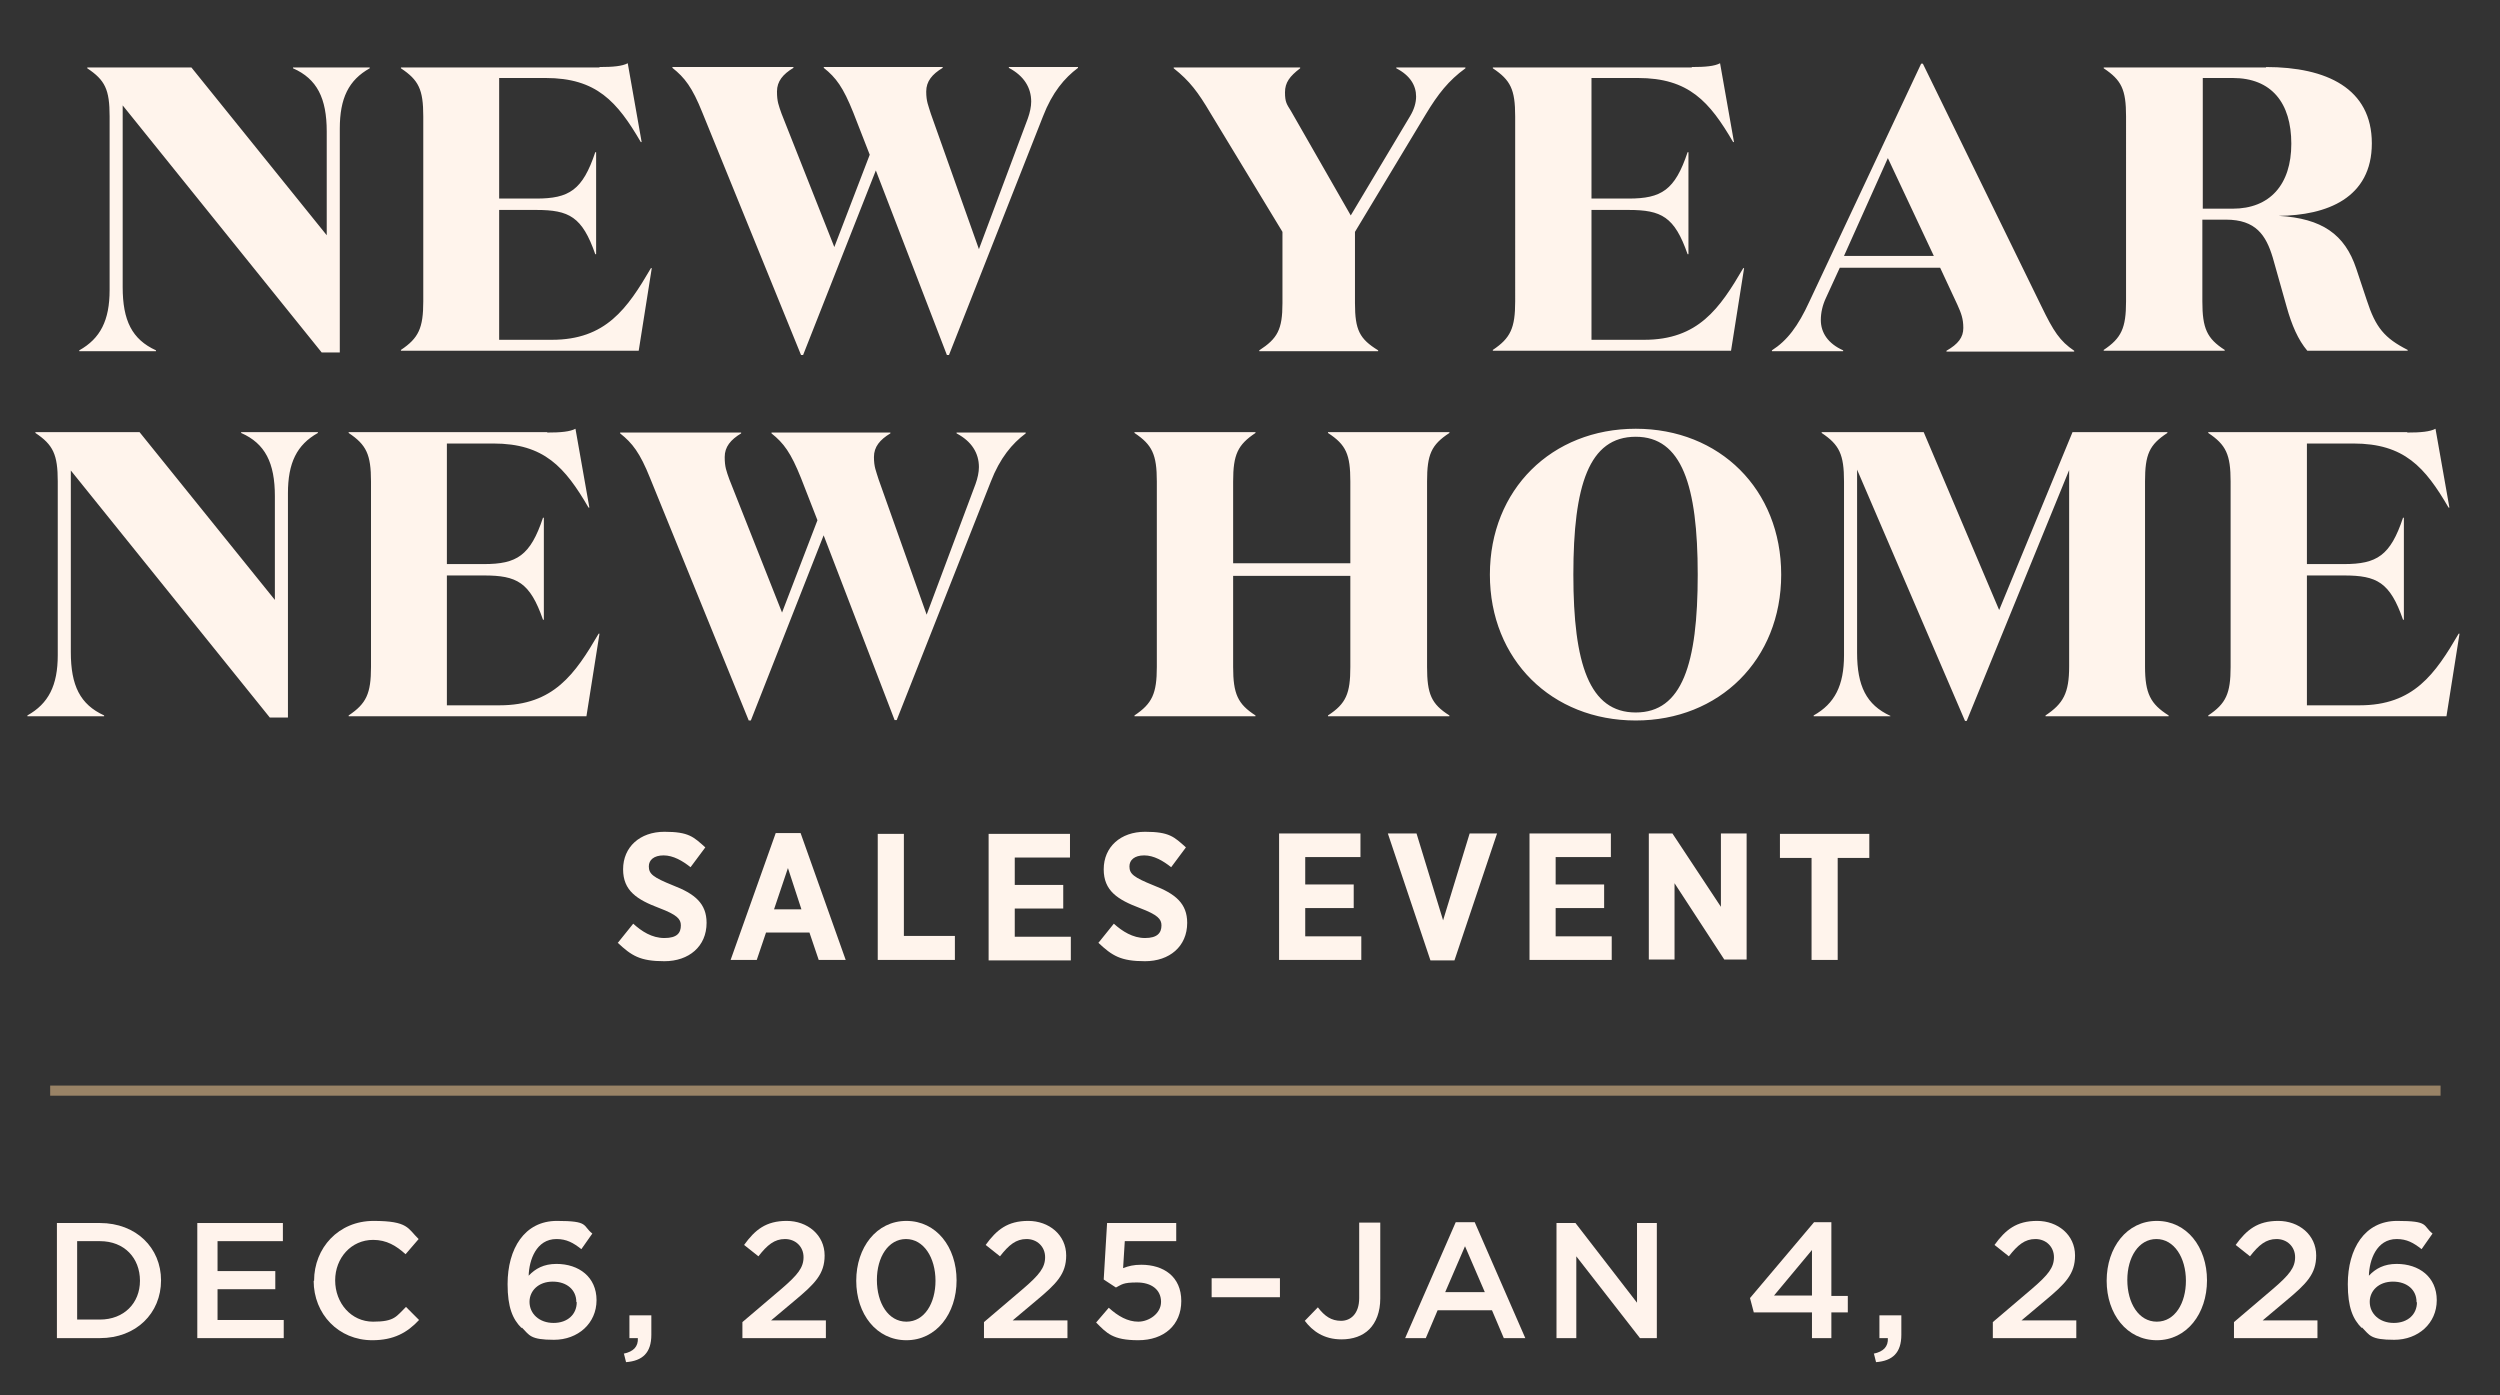 <?xml version="1.0" encoding="UTF-8"?>
<svg id="Layer_1" xmlns="http://www.w3.org/2000/svg" version="1.1" viewBox="0 0 593 331">
  <rect x="0" y="0" width="593" height="331" fill="#333333" stroke="none"/>
  <!-- Generator: Adobe Illustrator 29.8.1, SVG Export Plug-In . SVG Version: 2.1.1 Build 2)  -->
  <defs>
    <style>
      .st0 {
        fill: #fff4ec;
      }

      .st1 {
        fill: #998366;
      }

      .st2 {
        fill: #fff3ec;
      }
    </style>
  </defs>
  <path class="st0" d="M571,102.6c3.2,0,5.4-.2,6.7-.9l3.3,18.7h-.2c-5.6-9.6-10.5-15.2-22.6-15.2h-11v28.6h8.8c7.8,0,11-2,14-11h.2v24.2h-.2c-3.1-8.9-6.2-10.5-14-10.5h-8.8v30.8h12.5c12.8,0,17.9-7.4,23.5-17h.2l-3.1,19.6h-56.5v-.2c4.2-2.8,5.3-5.2,5.3-11.5v-44c0-6.4-1.1-8.7-5.3-11.5v-.2h47.2ZM448.4,169.7v.2h-18.2v-.2c5-2.8,7.2-7.1,7.2-14.3v-41.2c0-6.4-1.1-8.7-5.3-11.5v-.2h24.2l17.9,42.2,17.4-42.2h22.5v.2c-4.3,2.8-5.3,5.1-5.3,11.5v43.9c0,6.4,1.3,8.9,5.6,11.6v.2h-29.2v-.2c4.2-2.8,5.6-5.3,5.6-11.6v-46.6l-24.3,59.5h-.4l-25.6-59.6v43.4c0,7.9,2.2,12.4,7.9,15M388,103.6c-11.1,0-14.8,11.5-14.8,32.7s3.8,32.7,14.8,32.7,14.7-11.5,14.7-32.7-3.8-32.7-14.7-32.7M388,170.9c-19.9,0-34.6-14.4-34.6-34.6s14.7-34.6,34.6-34.6,34.5,14.4,34.5,34.6-14.7,34.6-34.5,34.6M274.4,114.2c0-6.4-1.1-8.7-5.3-11.5v-.2h28.7v.2c-4.2,2.8-5.3,5.1-5.3,11.5v19.4h27.8v-19.4c0-6.4-1-8.7-5.3-11.5v-.2h28.8v.2c-4.3,2.8-5.3,5.1-5.3,11.5v44c0,6.4,1,8.8,5.3,11.5v.2h-28.8v-.2c4.3-2.8,5.3-5.2,5.3-11.5v-21.6h-27.8v21.6c0,6.4,1.1,8.8,5.3,11.5v.2h-28.7v-.2c4.2-2.8,5.3-5.2,5.3-11.5v-44ZM195.4,126.9l-17.3,44h-.5l-23.4-57.5c-2.4-6-4.2-8.3-7.1-10.6v-.2h28.7v.2c-2.5,1.5-3.9,3.2-3.9,5.6s.4,3.3,1.1,5.3l12.5,31.6,8.4-21.9-3.9-10c-2.4-6-4.1-8.3-7-10.6v-.2h28.2v.2c-2.5,1.5-3.9,3.2-3.9,5.6s.5,3.3,1.1,5.3l11.4,32.1,11.6-31c.5-1.4.8-2.8.8-4,0-3.3-1.7-6.1-5.3-8v-.2h16.4v.2c-3.2,2.4-6.1,5.8-8.3,11.5l-22.3,56.5h-.5l-16.9-44h0ZM129.8,102.6c3.2,0,5.4-.2,6.7-.9l3.3,18.7h-.2c-5.6-9.6-10.5-15.2-22.6-15.2h-11v28.6h8.8c7.8,0,11-2,14-11h.2v24.2h-.2c-3.1-8.9-6.2-10.5-14-10.5h-8.8v30.8h12.5c12.8,0,17.9-7.4,23.5-17h.2l-3.1,19.6h-56.4v-.2c4.2-2.8,5.3-5.2,5.3-11.5v-44c0-6.4-1.1-8.7-5.3-11.5v-.2h47.1ZM68.3,117.1v53.1h-4.3l-47.2-58.6v43.1c0,7.9,2.2,12.4,7.9,15v.2H6.5v-.2c5-2.8,7.2-7.1,7.2-14.3v-41.2c0-6.4-1.1-8.7-5.3-11.5v-.2h24.7l32.1,39.8v-24.6c0-7.9-2.3-12.5-8-15v-.2h18.2v.2c-5,2.8-7.1,7.1-7.1,14.3M522.5,49.5h7.1c8.8,0,13.9-5.7,13.9-15.4s-4.7-15.6-13.9-15.6h-7.1v31ZM537.5,15.9c14.4,0,25.1,5.1,25.1,18.1s-10.7,17.1-22.1,17.2c10.3.6,15.7,4.4,18.4,12.5l2.5,7.5c2.1,6.5,4.2,9,9.7,11.8v.2h-23.8c-2.2-2.6-3.7-6.1-4.9-10.4l-3.3-11.7c-1.6-5.3-4-9-11.1-9h-5.6v19.4c0,6.4,1.1,8.8,5.3,11.5v.2h-28.7v-.2c4.2-2.8,5.3-5.2,5.3-11.5V27.6c0-6.4-1.1-8.6-5.3-11.4v-.2h38.5ZM437.5,60.7h21.2l-10.9-23.2-10.4,23.2h.1ZM437,83.3h-16.7v-.2c3.6-2.3,6.2-5.7,8.9-11.6l26.5-56.4h.4l28.1,57.5c2.9,6,4.4,8.3,7.8,10.6v.2h-30.3v-.2c2.8-1.6,4-3.2,4-5.4s-.5-3.5-1.4-5.5l-4.1-8.8h-23.8l-3.3,7.2c-.8,1.7-1.2,3.5-1.2,5.2,0,3,1.7,5.6,5.3,7.2v.2h-.2ZM401.3,15.9c3.2,0,5.4-.2,6.7-.9l3.3,18.7h-.2c-5.6-9.6-10.5-15.2-22.6-15.2h-11v28.6h8.8c7.8,0,11-2,14-11h.2v24.2h-.2c-3.1-8.9-6.2-10.5-14-10.5h-8.8v30.8h12.5c12.8,0,17.9-7.4,23.5-17h.2l-3.1,19.6h-56.5v-.2c4.2-2.8,5.3-5.2,5.3-11.5V27.6c0-6.4-1.1-8.6-5.3-11.4v-.2h47.2ZM334.5,27.5c.9-1.5,1.4-3.1,1.4-4.6,0-2.6-1.4-5-4.7-6.7v-.2h16.4v.2c-4,2.9-6.5,6.1-9.4,10.9l-16.8,27.9v16.9c0,6.4,1.1,8.5,5.5,11.2v.2h-28.2v-.2c4.3-2.8,5.5-4.9,5.5-11.2v-16.9l-17.1-28.2c-2.9-4.9-4.9-7.6-8.7-10.6v-.2h30v.2c-2.5,1.9-3.6,3.4-3.6,5.7s.4,2.8,1.4,4.4l14.2,24.8,14.1-23.6h0ZM207.8,40.3l-17.3,43.9h-.5l-23.4-57.5c-2.4-6-4.2-8.3-7.1-10.6v-.2h28.7v.2c-2.5,1.5-3.9,3.2-3.9,5.6s.4,3.3,1.1,5.3l12.5,31.6,8.4-21.9-3.9-10c-2.4-6-4.1-8.3-7-10.6v-.2h28.2v.2c-2.5,1.5-3.9,3.2-3.9,5.6s.5,3.3,1.1,5.3l11.4,32.1,11.6-31c.5-1.4.8-2.8.8-4,0-3.3-1.7-6.1-5.3-8v-.2h16.4v.2c-3.2,2.4-6.1,5.8-8.3,11.5l-22.3,56.6h-.5l-16.9-43.9h0ZM142.2,15.9c3.2,0,5.4-.2,6.7-.9l3.3,18.7h-.2c-5.6-9.6-10.5-15.2-22.6-15.2h-11v28.6h8.8c7.8,0,11-2,14-11h.2v24.2h-.2c-3.1-8.9-6.2-10.5-14-10.5h-8.8v30.8h12.5c12.8,0,17.9-7.4,23.5-17h.2l-3.1,19.6h-56.4v-.2c4.2-2.8,5.3-5.2,5.3-11.5V27.6c0-6.4-1.1-8.6-5.3-11.4v-.2h47.1ZM80.6,30.5v53.1h-4.3L29.1,25v43.1c0,7.9,2.2,12.4,7.9,15v.2h-18.2v-.2c5-2.8,7.2-7.1,7.2-14.3V27.6c0-6.4-1.1-8.6-5.3-11.4v-.2h24.7l32.1,39.8v-24.6c0-7.9-2.3-12.5-8-15v-.2h18.2v.2c-5,2.8-7.1,7.1-7.1,14.3M429.7,203.5h-7.5v-5.7h21.2v5.7h-7.5v24.2h-6.2v-24.2h0ZM391,197.7h5.7l11.5,17.4v-17.4h6.1v29.9h-5.3l-11.8-18.1v18.1h-6.1v-29.9h-.1ZM362.8,197.7h19.3v5.6h-13.1v6.5h11.5v5.6h-11.5v6.7h13.3v5.6h-19.5v-29.9h0ZM329.3,197.7h6.7l6.3,20.6,6.3-20.6h6.5l-10.1,30.1h-5.7l-10.1-30.1h.1ZM303.4,197.7h19.3v5.6h-13.1v6.5h11.5v5.6h-11.5v6.7h13.3v5.6h-19.5v-29.9h0ZM260.5,223.7l3.7-4.6c2,1.8,4.5,3.4,7.4,3.4s3.9-1.2,3.9-3h0c0-1.5-.9-2.5-5.1-4.1-5.3-2-8.6-4.1-8.6-9.2h0c0-5.3,4-8.9,9.8-8.9s6.9,1.2,9.7,3.7l-3.5,4.7c-1.9-1.5-4.1-2.8-6.4-2.8s-3.5,1.1-3.5,2.6h0c0,1.8,1,2.6,5.7,4.5,5.2,2,8,4.3,8,8.9h0c0,5.6-4.2,9.1-10,9.1s-7.8-1.3-11.1-4.4M234.5,197.8h19.3v5.6h-13.1v6.5h11.5v5.6h-11.5v6.7h13.3v5.6h-19.5v-29.9h0ZM208.2,197.8h6.2v24.2h12.1v5.7h-18.3v-29.9h0ZM190.1,215.7l-3.2-9.8-3.3,9.8h6.5ZM184,197.6h5.9l10.7,30.1h-6.4l-2.2-6.5h-10.3l-2.2,6.5h-6.2l10.7-30.1h0ZM146.5,223.7l3.7-4.6c2,1.8,4.4,3.4,7.4,3.4s3.9-1.2,3.9-3h0c0-1.5-.9-2.5-5.1-4.1-5.3-2-8.6-4.1-8.6-9.2h0c0-5.3,4-8.9,9.8-8.9s6.9,1.2,9.7,3.7l-3.5,4.7c-1.9-1.5-4.1-2.8-6.4-2.8s-3.5,1.1-3.5,2.6h0c0,1.8,1,2.6,5.7,4.5,5.2,2,8,4.3,8,8.9h0c0,5.6-4.2,9.1-10,9.1s-7.8-1.3-11.1-4.4"/>
  <rect class="st1" x="11.9" y="257.5" width="567" height="2.4"/>
  <g>
    <path class="st2" d="M13.5,290.1h10.2c8.6,0,14.5,5.9,14.5,13.6h0c0,7.8-5.9,13.7-14.5,13.7h-10.2v-27.3h0ZM18.3,294.4v18.6h5.4c5.7,0,9.5-3.9,9.5-9.2h0c0-5.4-3.7-9.4-9.5-9.4h-5.4Z"/>
    <path class="st2" d="M46.8,290.1h20.3v4.3h-15.5v7.1h13.7v4.3h-13.7v7.3h15.7v4.3h-20.5v-27.3h0Z"/>
    <path class="st2" d="M74.5,303.8h0c0-7.8,5.8-14.2,14.1-14.2s8.1,1.8,10.7,4.3l-3.1,3.6c-2.2-2-4.5-3.4-7.7-3.4-5.2,0-9,4.3-9,9.6h0c0,5.4,3.8,9.8,9,9.8s5.5-1.3,7.8-3.5l3.1,3.1c-2.8,3-6,4.8-11.1,4.8-8,0-13.9-6.2-13.9-14.1h0Z"/>
    <path class="st2" d="M123.7,315c-2.1-2.1-3.3-4.9-3.3-10.4h0c0-8.4,4-15,11.7-15s6,1.1,8.4,3l-2.6,3.7c-1.9-1.5-3.5-2.4-5.9-2.4-4.8,0-6.5,5-6.6,8.7,1.6-1.7,3.6-2.8,6.6-2.8,5.3,0,9.5,3.1,9.5,8.6h0c0,5.5-4.4,9.4-10.1,9.4s-5.8-1.1-7.6-2.9h0ZM136.7,308.8h0c0-2.8-2.2-4.8-5.6-4.8s-5.5,2.2-5.5,4.8h0c0,2.8,2.3,5,5.7,5s5.5-2.1,5.5-4.9h0Z"/>
    <path class="st2" d="M147.9,321.1c2.4-.5,3.5-1.7,3.4-3.7h-2v-5.4h5.2v4.6c0,4.3-2.1,6.2-6,6.5l-.5-2h0Z"/>
    <path class="st2" d="M176.1,313.6l9.4-8c3.7-3.2,5.1-4.9,5.1-7.4s-1.9-4.3-4.4-4.3-4.2,1.4-6.3,4.1l-3.4-2.7c2.6-3.6,5.2-5.7,10.1-5.7s9,3.3,9,8.2h0c0,4.4-2.3,6.7-7.1,10.7l-5.6,4.7h13v4.2h-19.8v-3.8h0Z"/>
    <path class="st2" d="M203.1,303.8h0c0-7.9,4.8-14.2,11.9-14.2s11.9,6.2,11.9,14.1h0c0,7.9-4.8,14.2-11.9,14.2s-11.9-6.2-11.9-14.1ZM221.9,303.8h0c0-5.5-2.8-9.9-7-9.9s-6.9,4.3-6.9,9.7h0c0,5.5,2.7,9.9,7,9.9s6.9-4.4,6.9-9.7Z"/>
    <path class="st2" d="M233.4,313.6l9.4-8c3.7-3.2,5.1-4.9,5.1-7.4s-1.9-4.3-4.4-4.3-4.2,1.4-6.3,4.1l-3.4-2.7c2.6-3.6,5.2-5.7,10.1-5.7s9,3.3,9,8.2h0c0,4.4-2.3,6.7-7.1,10.7l-5.6,4.7h13v4.2h-19.8v-3.8h0Z"/>
    <path class="st2" d="M260,313.7l3-3.5c2.2,2,4.5,3.3,7,3.3s5.4-1.9,5.4-4.7h0c0-2.9-2.3-4.6-5.7-4.6s-3.6.5-5,1.2l-2.9-1.9.8-13.4h16.4v4.3h-12.2l-.4,6.4c1.3-.5,2.5-.8,4.3-.8,5.3,0,9.5,2.8,9.5,8.6h0c0,5.7-4.1,9.3-10.2,9.3s-7.5-1.7-10-4.2h0Z"/>
    <path class="st2" d="M287.4,303.2h16.2v4.5h-16.2v-4.5Z"/>
    <path class="st2" d="M309.4,313.4l3.2-3.3c1.6,2.1,3.2,3.2,5.5,3.2s4.3-1.7,4.3-5.4v-17.9h5v18c0,3.2-1,5.7-2.6,7.3-1.6,1.6-3.9,2.4-6.6,2.4-4.2,0-6.9-2-8.7-4.4h0Z"/>
    <path class="st2" d="M345.3,289.9h4.5l12,27.5h-5.1l-2.8-6.6h-12.9l-2.8,6.6h-4.9l12-27.5h0ZM352.2,306.5l-4.7-10.9-4.7,10.9h9.4Z"/>
    <path class="st2" d="M369.2,290.1h4.5l14.6,18.9v-18.9h4.7v27.3h-4l-15.1-19.4v19.4h-4.7v-27.3Z"/>
    <path class="st2" d="M429.8,311.3h-13.8l-.9-3.4,15.2-18h4.1v17.5h3.9v3.9h-3.9v6.1h-4.6v-6.1ZM429.8,307.3v-10.8l-9,10.8h9Z"/>
    <path class="st2" d="M444.4,321.1c2.4-.5,3.5-1.7,3.4-3.7h-2v-5.4h5.2v4.6c0,4.3-2.1,6.2-6,6.5l-.5-2h-.1Z"/>
    <path class="st2" d="M472.7,313.6l9.4-8c3.7-3.2,5.1-4.9,5.1-7.4s-1.9-4.3-4.4-4.3-4.2,1.4-6.3,4.1l-3.4-2.7c2.6-3.6,5.2-5.7,10.1-5.7s9,3.3,9,8.2h0c0,4.4-2.3,6.7-7.1,10.7l-5.6,4.7h13v4.2h-19.8v-3.8h0Z"/>
    <path class="st2" d="M499.7,303.8h0c0-7.9,4.8-14.2,11.9-14.2s11.9,6.2,11.9,14.1h0c0,7.9-4.8,14.2-11.9,14.2s-11.9-6.2-11.9-14.1ZM518.5,303.8h0c0-5.5-2.8-9.9-7-9.9s-6.9,4.3-6.9,9.7h0c0,5.5,2.7,9.9,7,9.9s6.9-4.4,6.9-9.7Z"/>
    <path class="st2" d="M529.9,313.6l9.4-8c3.7-3.2,5.1-4.9,5.1-7.4s-1.9-4.3-4.4-4.3-4.2,1.4-6.3,4.1l-3.4-2.7c2.6-3.6,5.2-5.7,10.1-5.7s9,3.3,9,8.2h0c0,4.4-2.3,6.7-7.1,10.7l-5.6,4.7h13v4.2h-19.8v-3.8h0Z"/>
    <path class="st2" d="M560.2,315c-2.1-2.1-3.3-4.9-3.3-10.4h0c0-8.4,4-15,11.7-15s6,1.1,8.4,3l-2.6,3.7c-1.9-1.5-3.5-2.4-5.9-2.4-4.8,0-6.5,5-6.6,8.7,1.6-1.7,3.6-2.8,6.6-2.8,5.3,0,9.5,3.1,9.5,8.6h0c0,5.5-4.4,9.4-10.1,9.4s-5.8-1.1-7.6-2.9h-.1ZM573.2,308.8h0c0-2.8-2.2-4.8-5.6-4.8s-5.5,2.2-5.5,4.8h0c0,2.8,2.3,5,5.7,5s5.5-2.1,5.5-4.9h-.1Z"/>
  </g>
</svg>